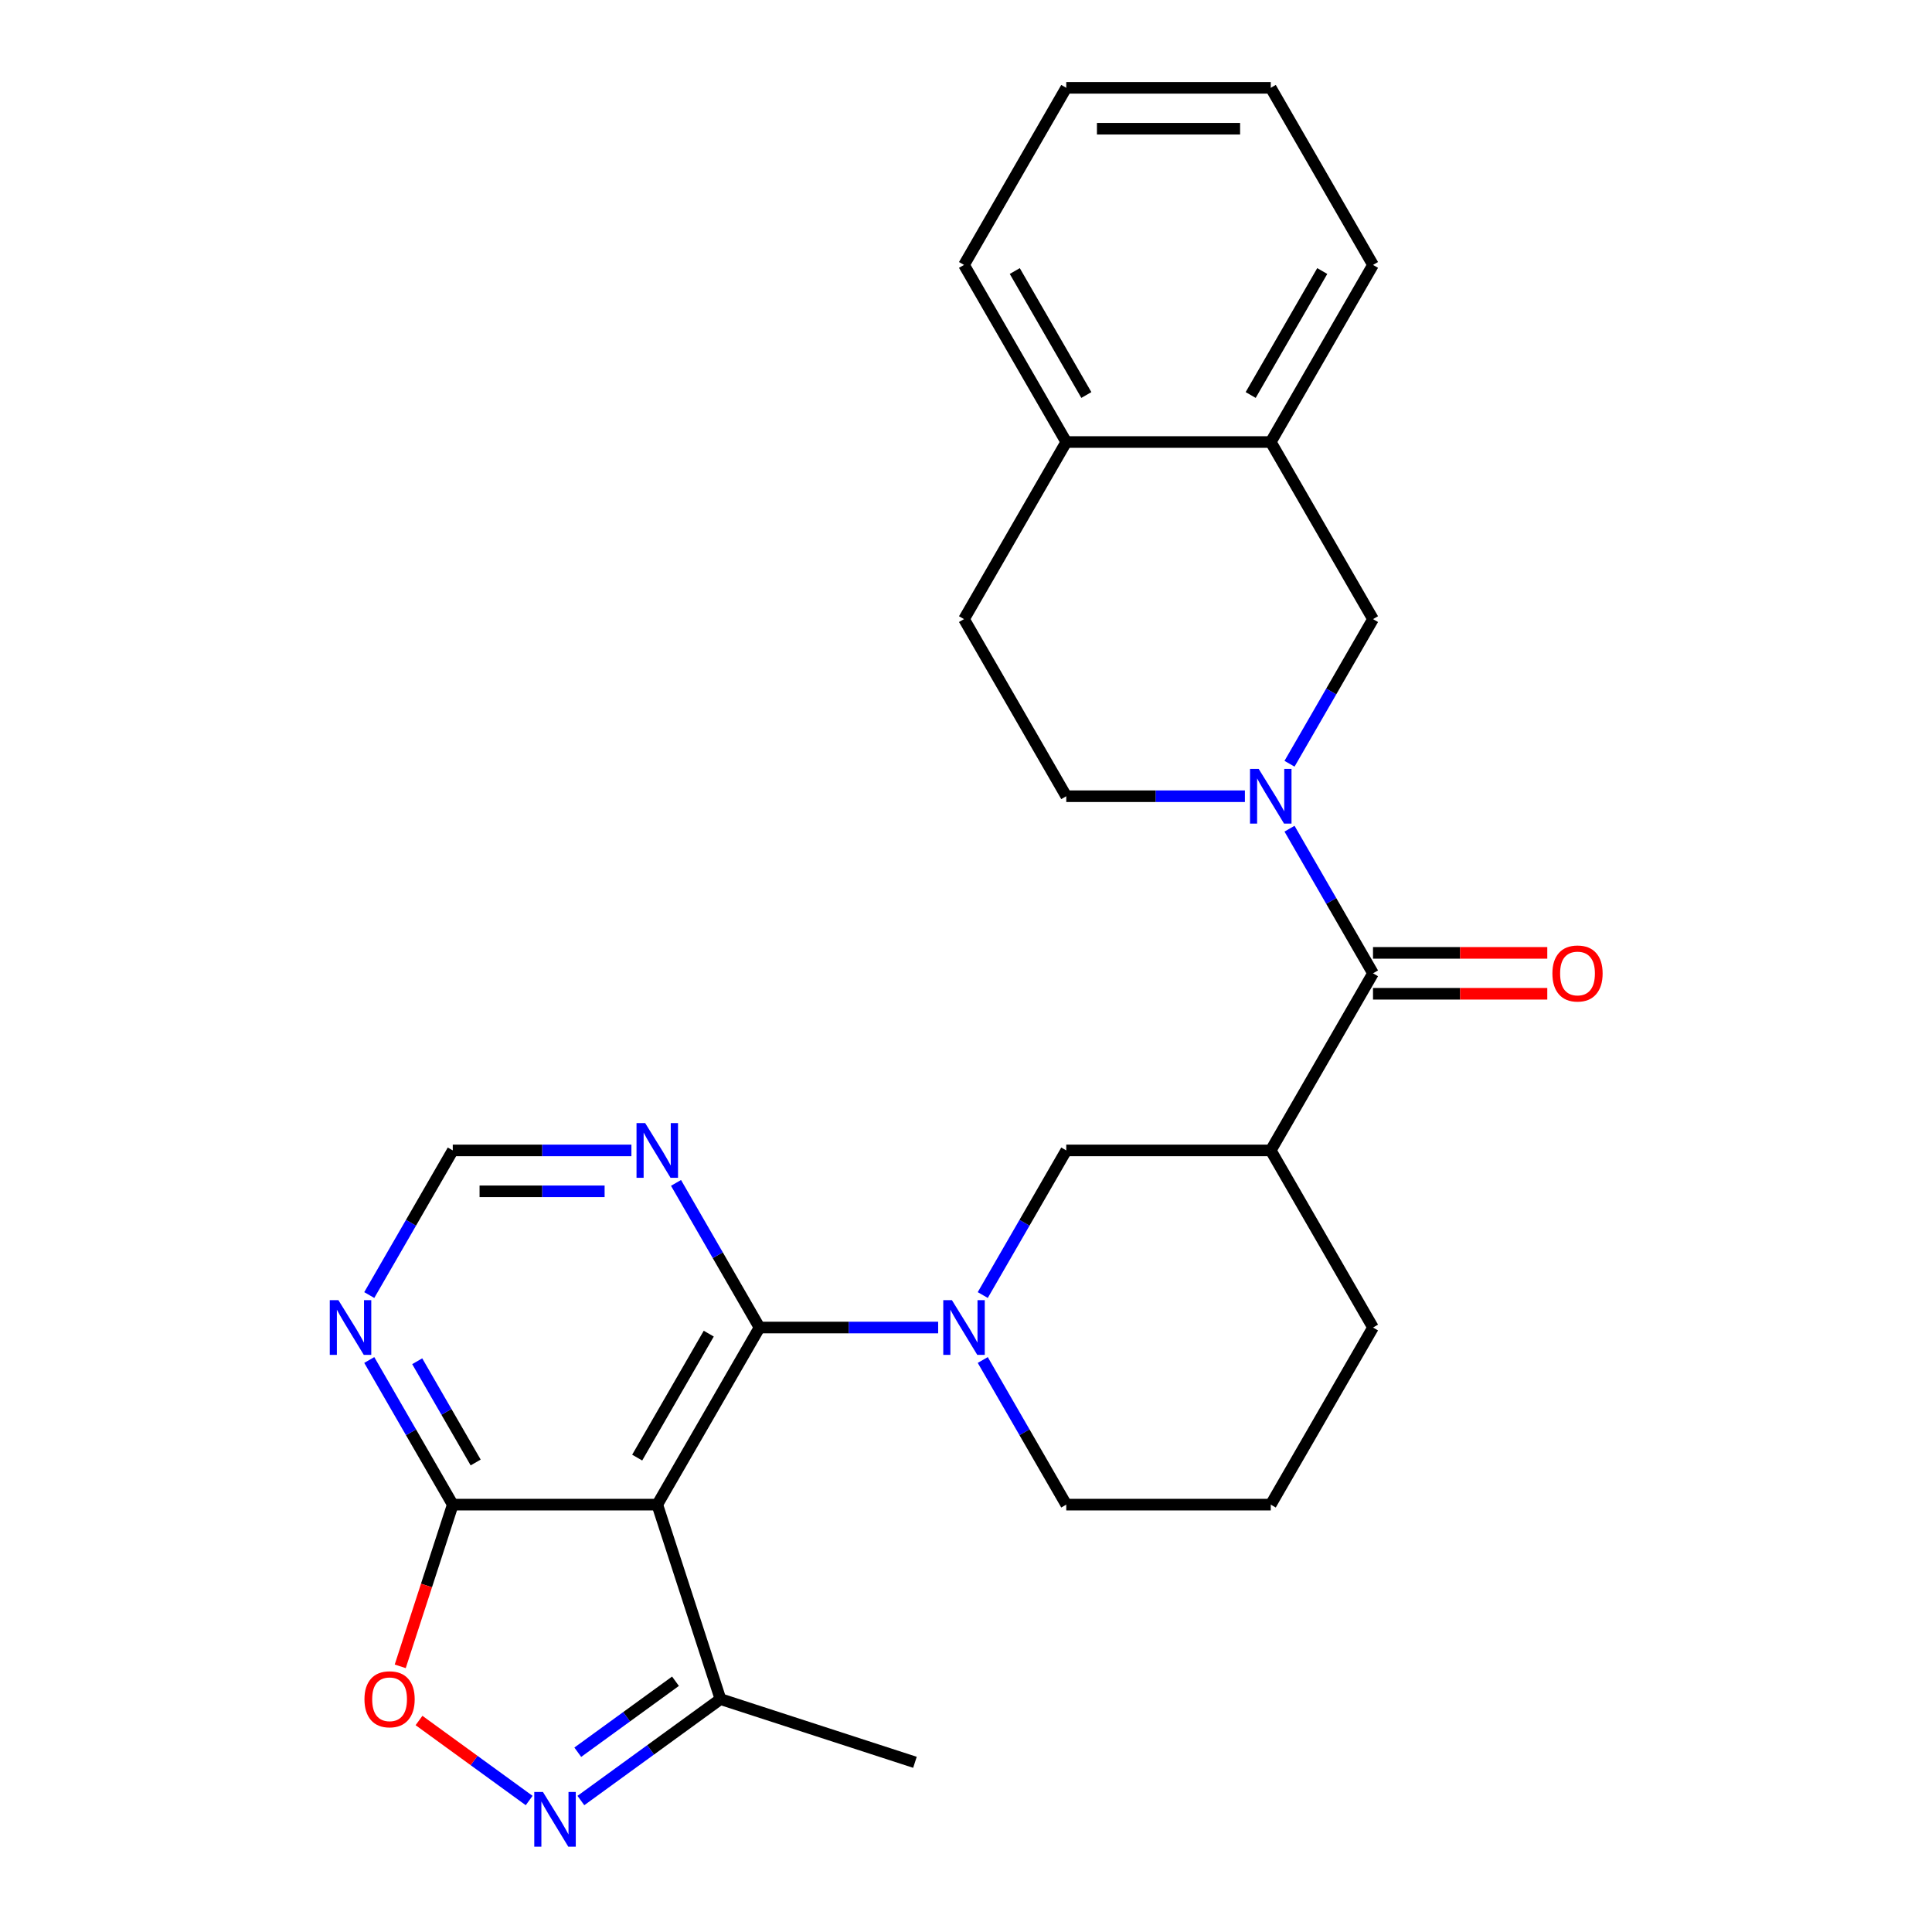 <?xml version='1.0' encoding='iso-8859-1'?>
<svg version='1.1' baseProfile='full'
              xmlns='http://www.w3.org/2000/svg'
                      xmlns:rdkit='http://www.rdkit.org/xml'
                      xmlns:xlink='http://www.w3.org/1999/xlink'
                  xml:space='preserve'
width='1000px' height='1000px' viewBox='0 0 1000 1000'>
<!-- END OF HEADER -->
<rect style='opacity:1.0;fill:#FFFFFF;stroke:none' width='1000' height='1000' x='0' y='0'> </rect>
<path class='bond-0' d='M 393.125,687.125 L 340.201,778.792' style='fill:none;fill-rule:evenodd;stroke:#000000;stroke-width:6px;stroke-linecap:butt;stroke-linejoin:miter;stroke-opacity:1' />
<path class='bond-0' d='M 366.853,690.29 L 329.806,754.457' style='fill:none;fill-rule:evenodd;stroke:#000000;stroke-width:6px;stroke-linecap:butt;stroke-linejoin:miter;stroke-opacity:1' />
<path class='bond-2' d='M 393.125,687.125 L 439.356,687.125' style='fill:none;fill-rule:evenodd;stroke:#000000;stroke-width:6px;stroke-linecap:butt;stroke-linejoin:miter;stroke-opacity:1' />
<path class='bond-2' d='M 439.356,687.125 L 485.587,687.125' style='fill:none;fill-rule:evenodd;stroke:#0000FF;stroke-width:6px;stroke-linecap:butt;stroke-linejoin:miter;stroke-opacity:1' />
<path class='bond-9' d='M 393.125,687.125 L 371.514,649.694' style='fill:none;fill-rule:evenodd;stroke:#000000;stroke-width:6px;stroke-linecap:butt;stroke-linejoin:miter;stroke-opacity:1' />
<path class='bond-9' d='M 371.514,649.694 L 349.904,612.264' style='fill:none;fill-rule:evenodd;stroke:#0000FF;stroke-width:6px;stroke-linecap:butt;stroke-linejoin:miter;stroke-opacity:1' />
<path class='bond-6' d='M 340.201,778.792 L 234.353,778.792' style='fill:none;fill-rule:evenodd;stroke:#000000;stroke-width:6px;stroke-linecap:butt;stroke-linejoin:miter;stroke-opacity:1' />
<path class='bond-8' d='M 340.201,778.792 L 372.91,879.459' style='fill:none;fill-rule:evenodd;stroke:#000000;stroke-width:6px;stroke-linecap:butt;stroke-linejoin:miter;stroke-opacity:1' />
<path class='bond-1' d='M 667.448,428.929 L 689.059,466.36' style='fill:none;fill-rule:evenodd;stroke:#0000FF;stroke-width:6px;stroke-linecap:butt;stroke-linejoin:miter;stroke-opacity:1' />
<path class='bond-1' d='M 689.059,466.36 L 710.669,503.79' style='fill:none;fill-rule:evenodd;stroke:#000000;stroke-width:6px;stroke-linecap:butt;stroke-linejoin:miter;stroke-opacity:1' />
<path class='bond-12' d='M 667.448,395.317 L 689.059,357.886' style='fill:none;fill-rule:evenodd;stroke:#0000FF;stroke-width:6px;stroke-linecap:butt;stroke-linejoin:miter;stroke-opacity:1' />
<path class='bond-12' d='M 689.059,357.886 L 710.669,320.456' style='fill:none;fill-rule:evenodd;stroke:#000000;stroke-width:6px;stroke-linecap:butt;stroke-linejoin:miter;stroke-opacity:1' />
<path class='bond-15' d='M 644.359,412.123 L 598.128,412.123' style='fill:none;fill-rule:evenodd;stroke:#0000FF;stroke-width:6px;stroke-linecap:butt;stroke-linejoin:miter;stroke-opacity:1' />
<path class='bond-15' d='M 598.128,412.123 L 551.897,412.123' style='fill:none;fill-rule:evenodd;stroke:#000000;stroke-width:6px;stroke-linecap:butt;stroke-linejoin:miter;stroke-opacity:1' />
<path class='bond-10' d='M 508.676,670.318 L 530.286,632.888' style='fill:none;fill-rule:evenodd;stroke:#0000FF;stroke-width:6px;stroke-linecap:butt;stroke-linejoin:miter;stroke-opacity:1' />
<path class='bond-10' d='M 530.286,632.888 L 551.897,595.457' style='fill:none;fill-rule:evenodd;stroke:#000000;stroke-width:6px;stroke-linecap:butt;stroke-linejoin:miter;stroke-opacity:1' />
<path class='bond-19' d='M 508.676,703.931 L 530.286,741.361' style='fill:none;fill-rule:evenodd;stroke:#0000FF;stroke-width:6px;stroke-linecap:butt;stroke-linejoin:miter;stroke-opacity:1' />
<path class='bond-19' d='M 530.286,741.361 L 551.897,778.792' style='fill:none;fill-rule:evenodd;stroke:#000000;stroke-width:6px;stroke-linecap:butt;stroke-linejoin:miter;stroke-opacity:1' />
<path class='bond-3' d='M 710.669,503.79 L 657.745,595.457' style='fill:none;fill-rule:evenodd;stroke:#000000;stroke-width:6px;stroke-linecap:butt;stroke-linejoin:miter;stroke-opacity:1' />
<path class='bond-16' d='M 710.669,514.375 L 755.77,514.375' style='fill:none;fill-rule:evenodd;stroke:#000000;stroke-width:6px;stroke-linecap:butt;stroke-linejoin:miter;stroke-opacity:1' />
<path class='bond-16' d='M 755.77,514.375 L 800.871,514.375' style='fill:none;fill-rule:evenodd;stroke:#FF0000;stroke-width:6px;stroke-linecap:butt;stroke-linejoin:miter;stroke-opacity:1' />
<path class='bond-16' d='M 710.669,493.206 L 755.77,493.206' style='fill:none;fill-rule:evenodd;stroke:#000000;stroke-width:6px;stroke-linecap:butt;stroke-linejoin:miter;stroke-opacity:1' />
<path class='bond-16' d='M 755.77,493.206 L 800.871,493.206' style='fill:none;fill-rule:evenodd;stroke:#FF0000;stroke-width:6px;stroke-linecap:butt;stroke-linejoin:miter;stroke-opacity:1' />
<path class='bond-4' d='M 300.663,931.95 L 336.786,905.704' style='fill:none;fill-rule:evenodd;stroke:#0000FF;stroke-width:6px;stroke-linecap:butt;stroke-linejoin:miter;stroke-opacity:1' />
<path class='bond-4' d='M 336.786,905.704 L 372.91,879.459' style='fill:none;fill-rule:evenodd;stroke:#000000;stroke-width:6px;stroke-linecap:butt;stroke-linejoin:miter;stroke-opacity:1' />
<path class='bond-4' d='M 299.057,906.949 L 324.343,888.578' style='fill:none;fill-rule:evenodd;stroke:#0000FF;stroke-width:6px;stroke-linecap:butt;stroke-linejoin:miter;stroke-opacity:1' />
<path class='bond-4' d='M 324.343,888.578 L 349.629,870.206' style='fill:none;fill-rule:evenodd;stroke:#000000;stroke-width:6px;stroke-linecap:butt;stroke-linejoin:miter;stroke-opacity:1' />
<path class='bond-28' d='M 273.891,931.95 L 245.383,911.238' style='fill:none;fill-rule:evenodd;stroke:#0000FF;stroke-width:6px;stroke-linecap:butt;stroke-linejoin:miter;stroke-opacity:1' />
<path class='bond-28' d='M 245.383,911.238 L 216.876,890.526' style='fill:none;fill-rule:evenodd;stroke:#FF0000;stroke-width:6px;stroke-linecap:butt;stroke-linejoin:miter;stroke-opacity:1' />
<path class='bond-5' d='M 657.745,595.457 L 551.897,595.457' style='fill:none;fill-rule:evenodd;stroke:#000000;stroke-width:6px;stroke-linecap:butt;stroke-linejoin:miter;stroke-opacity:1' />
<path class='bond-29' d='M 657.745,595.457 L 710.669,687.125' style='fill:none;fill-rule:evenodd;stroke:#000000;stroke-width:6px;stroke-linecap:butt;stroke-linejoin:miter;stroke-opacity:1' />
<path class='bond-7' d='M 234.353,778.792 L 220.755,820.642' style='fill:none;fill-rule:evenodd;stroke:#000000;stroke-width:6px;stroke-linecap:butt;stroke-linejoin:miter;stroke-opacity:1' />
<path class='bond-7' d='M 220.755,820.642 L 207.156,862.493' style='fill:none;fill-rule:evenodd;stroke:#FF0000;stroke-width:6px;stroke-linecap:butt;stroke-linejoin:miter;stroke-opacity:1' />
<path class='bond-27' d='M 234.353,778.792 L 212.742,741.361' style='fill:none;fill-rule:evenodd;stroke:#000000;stroke-width:6px;stroke-linecap:butt;stroke-linejoin:miter;stroke-opacity:1' />
<path class='bond-27' d='M 212.742,741.361 L 191.132,703.931' style='fill:none;fill-rule:evenodd;stroke:#0000FF;stroke-width:6px;stroke-linecap:butt;stroke-linejoin:miter;stroke-opacity:1' />
<path class='bond-27' d='M 246.203,756.978 L 231.076,730.776' style='fill:none;fill-rule:evenodd;stroke:#000000;stroke-width:6px;stroke-linecap:butt;stroke-linejoin:miter;stroke-opacity:1' />
<path class='bond-27' d='M 231.076,730.776 L 215.948,704.575' style='fill:none;fill-rule:evenodd;stroke:#0000FF;stroke-width:6px;stroke-linecap:butt;stroke-linejoin:miter;stroke-opacity:1' />
<path class='bond-22' d='M 372.91,879.459 L 473.577,912.168' style='fill:none;fill-rule:evenodd;stroke:#000000;stroke-width:6px;stroke-linecap:butt;stroke-linejoin:miter;stroke-opacity:1' />
<path class='bond-14' d='M 326.815,595.457 L 280.584,595.457' style='fill:none;fill-rule:evenodd;stroke:#0000FF;stroke-width:6px;stroke-linecap:butt;stroke-linejoin:miter;stroke-opacity:1' />
<path class='bond-14' d='M 280.584,595.457 L 234.353,595.457' style='fill:none;fill-rule:evenodd;stroke:#000000;stroke-width:6px;stroke-linecap:butt;stroke-linejoin:miter;stroke-opacity:1' />
<path class='bond-14' d='M 312.945,616.627 L 280.584,616.627' style='fill:none;fill-rule:evenodd;stroke:#0000FF;stroke-width:6px;stroke-linecap:butt;stroke-linejoin:miter;stroke-opacity:1' />
<path class='bond-14' d='M 280.584,616.627 L 248.222,616.627' style='fill:none;fill-rule:evenodd;stroke:#000000;stroke-width:6px;stroke-linecap:butt;stroke-linejoin:miter;stroke-opacity:1' />
<path class='bond-11' d='M 191.132,670.318 L 212.742,632.888' style='fill:none;fill-rule:evenodd;stroke:#0000FF;stroke-width:6px;stroke-linecap:butt;stroke-linejoin:miter;stroke-opacity:1' />
<path class='bond-11' d='M 212.742,632.888 L 234.353,595.457' style='fill:none;fill-rule:evenodd;stroke:#000000;stroke-width:6px;stroke-linecap:butt;stroke-linejoin:miter;stroke-opacity:1' />
<path class='bond-13' d='M 710.669,320.456 L 657.745,228.789' style='fill:none;fill-rule:evenodd;stroke:#000000;stroke-width:6px;stroke-linecap:butt;stroke-linejoin:miter;stroke-opacity:1' />
<path class='bond-23' d='M 657.745,228.789 L 710.669,137.122' style='fill:none;fill-rule:evenodd;stroke:#000000;stroke-width:6px;stroke-linecap:butt;stroke-linejoin:miter;stroke-opacity:1' />
<path class='bond-23' d='M 647.35,204.454 L 684.397,140.287' style='fill:none;fill-rule:evenodd;stroke:#000000;stroke-width:6px;stroke-linecap:butt;stroke-linejoin:miter;stroke-opacity:1' />
<path class='bond-30' d='M 657.745,228.789 L 551.897,228.789' style='fill:none;fill-rule:evenodd;stroke:#000000;stroke-width:6px;stroke-linecap:butt;stroke-linejoin:miter;stroke-opacity:1' />
<path class='bond-18' d='M 551.897,412.123 L 498.973,320.456' style='fill:none;fill-rule:evenodd;stroke:#000000;stroke-width:6px;stroke-linecap:butt;stroke-linejoin:miter;stroke-opacity:1' />
<path class='bond-17' d='M 551.897,228.789 L 498.973,320.456' style='fill:none;fill-rule:evenodd;stroke:#000000;stroke-width:6px;stroke-linecap:butt;stroke-linejoin:miter;stroke-opacity:1' />
<path class='bond-24' d='M 551.897,228.789 L 498.973,137.122' style='fill:none;fill-rule:evenodd;stroke:#000000;stroke-width:6px;stroke-linecap:butt;stroke-linejoin:miter;stroke-opacity:1' />
<path class='bond-24' d='M 562.292,204.454 L 525.245,140.287' style='fill:none;fill-rule:evenodd;stroke:#000000;stroke-width:6px;stroke-linecap:butt;stroke-linejoin:miter;stroke-opacity:1' />
<path class='bond-21' d='M 551.897,778.792 L 657.745,778.792' style='fill:none;fill-rule:evenodd;stroke:#000000;stroke-width:6px;stroke-linecap:butt;stroke-linejoin:miter;stroke-opacity:1' />
<path class='bond-20' d='M 710.669,687.125 L 657.745,778.792' style='fill:none;fill-rule:evenodd;stroke:#000000;stroke-width:6px;stroke-linecap:butt;stroke-linejoin:miter;stroke-opacity:1' />
<path class='bond-25' d='M 710.669,137.122 L 657.745,45.455' style='fill:none;fill-rule:evenodd;stroke:#000000;stroke-width:6px;stroke-linecap:butt;stroke-linejoin:miter;stroke-opacity:1' />
<path class='bond-26' d='M 498.973,137.122 L 551.897,45.455' style='fill:none;fill-rule:evenodd;stroke:#000000;stroke-width:6px;stroke-linecap:butt;stroke-linejoin:miter;stroke-opacity:1' />
<path class='bond-31' d='M 657.745,45.455 L 551.897,45.455' style='fill:none;fill-rule:evenodd;stroke:#000000;stroke-width:6px;stroke-linecap:butt;stroke-linejoin:miter;stroke-opacity:1' />
<path class='bond-31' d='M 641.868,66.624 L 567.774,66.624' style='fill:none;fill-rule:evenodd;stroke:#000000;stroke-width:6px;stroke-linecap:butt;stroke-linejoin:miter;stroke-opacity:1' />
<path  class='atom-2' d='M 651.485 397.963
L 660.765 412.963
Q 661.685 414.443, 663.165 417.123
Q 664.645 419.803, 664.725 419.963
L 664.725 397.963
L 668.485 397.963
L 668.485 426.283
L 664.605 426.283
L 654.645 409.883
Q 653.485 407.963, 652.245 405.763
Q 651.045 403.563, 650.685 402.883
L 650.685 426.283
L 647.005 426.283
L 647.005 397.963
L 651.485 397.963
' fill='#0000FF'/>
<path  class='atom-3' d='M 492.713 672.965
L 501.993 687.965
Q 502.913 689.445, 504.393 692.125
Q 505.873 694.805, 505.953 694.965
L 505.953 672.965
L 509.713 672.965
L 509.713 701.285
L 505.833 701.285
L 495.873 684.885
Q 494.713 682.965, 493.473 680.765
Q 492.273 678.565, 491.913 677.885
L 491.913 701.285
L 488.233 701.285
L 488.233 672.965
L 492.713 672.965
' fill='#0000FF'/>
<path  class='atom-5' d='M 281.017 927.515
L 290.297 942.515
Q 291.217 943.995, 292.697 946.675
Q 294.177 949.355, 294.257 949.515
L 294.257 927.515
L 298.017 927.515
L 298.017 955.835
L 294.137 955.835
L 284.177 939.435
Q 283.017 937.515, 281.777 935.315
Q 280.577 933.115, 280.217 932.435
L 280.217 955.835
L 276.537 955.835
L 276.537 927.515
L 281.017 927.515
' fill='#0000FF'/>
<path  class='atom-8' d='M 188.644 879.539
Q 188.644 872.739, 192.004 868.939
Q 195.364 865.139, 201.644 865.139
Q 207.924 865.139, 211.284 868.939
Q 214.644 872.739, 214.644 879.539
Q 214.644 886.419, 211.244 890.339
Q 207.844 894.219, 201.644 894.219
Q 195.404 894.219, 192.004 890.339
Q 188.644 886.459, 188.644 879.539
M 201.644 891.019
Q 205.964 891.019, 208.284 888.139
Q 210.644 885.219, 210.644 879.539
Q 210.644 873.979, 208.284 871.179
Q 205.964 868.339, 201.644 868.339
Q 197.324 868.339, 194.964 871.139
Q 192.644 873.939, 192.644 879.539
Q 192.644 885.259, 194.964 888.139
Q 197.324 891.019, 201.644 891.019
' fill='#FF0000'/>
<path  class='atom-10' d='M 333.941 581.297
L 343.221 596.297
Q 344.141 597.777, 345.621 600.457
Q 347.101 603.137, 347.181 603.297
L 347.181 581.297
L 350.941 581.297
L 350.941 609.617
L 347.061 609.617
L 337.101 593.217
Q 335.941 591.297, 334.701 589.097
Q 333.501 586.897, 333.141 586.217
L 333.141 609.617
L 329.461 609.617
L 329.461 581.297
L 333.941 581.297
' fill='#0000FF'/>
<path  class='atom-12' d='M 175.169 672.965
L 184.449 687.965
Q 185.369 689.445, 186.849 692.125
Q 188.329 694.805, 188.409 694.965
L 188.409 672.965
L 192.169 672.965
L 192.169 701.285
L 188.289 701.285
L 178.329 684.885
Q 177.169 682.965, 175.929 680.765
Q 174.729 678.565, 174.369 677.885
L 174.369 701.285
L 170.689 701.285
L 170.689 672.965
L 175.169 672.965
' fill='#0000FF'/>
<path  class='atom-17' d='M 803.517 503.87
Q 803.517 497.07, 806.877 493.27
Q 810.237 489.47, 816.517 489.47
Q 822.797 489.47, 826.157 493.27
Q 829.517 497.07, 829.517 503.87
Q 829.517 510.75, 826.117 514.67
Q 822.717 518.55, 816.517 518.55
Q 810.277 518.55, 806.877 514.67
Q 803.517 510.79, 803.517 503.87
M 816.517 515.35
Q 820.837 515.35, 823.157 512.47
Q 825.517 509.55, 825.517 503.87
Q 825.517 498.31, 823.157 495.51
Q 820.837 492.67, 816.517 492.67
Q 812.197 492.67, 809.837 495.47
Q 807.517 498.27, 807.517 503.87
Q 807.517 509.59, 809.837 512.47
Q 812.197 515.35, 816.517 515.35
' fill='#FF0000'/>
</svg>
